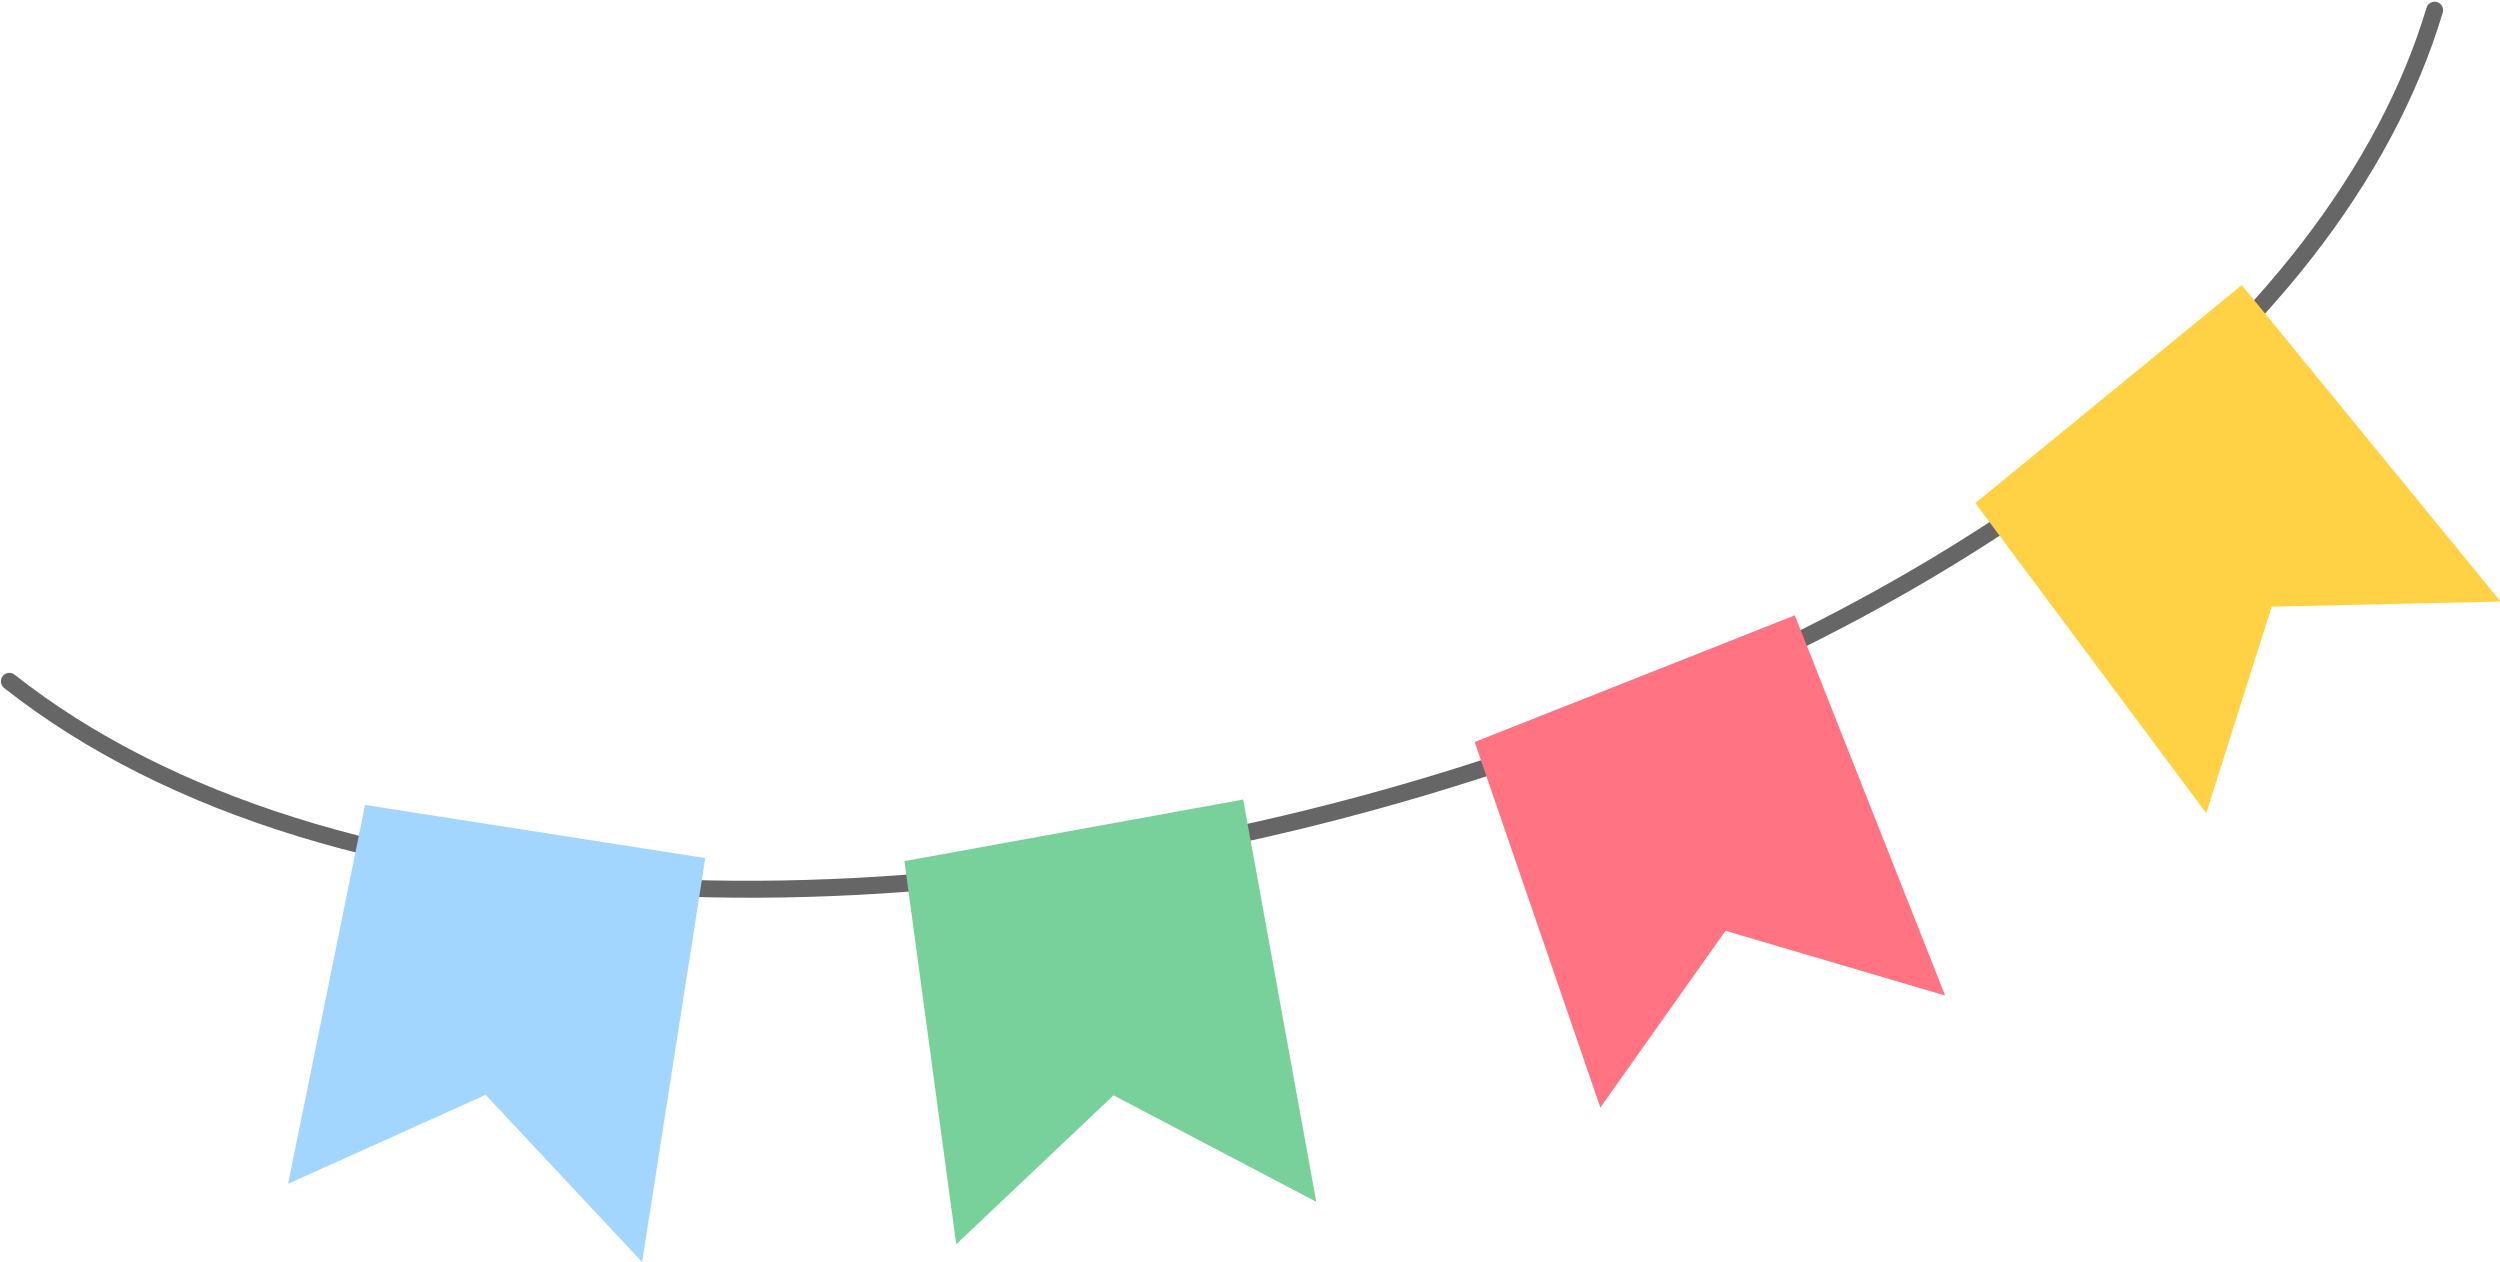 <?xml version="1.0" encoding="UTF-8"?><svg xmlns="http://www.w3.org/2000/svg" xmlns:xlink="http://www.w3.org/1999/xlink" height="73.9" preserveAspectRatio="xMidYMid meet" version="1.0" viewBox="2.9 32.9 146.4 73.9" width="146.4" zoomAndPan="magnify"><g id="change1_1"><path d="M83.59,80.27c-6.105,1.688-12.305,2.984-18.498,3.865-8.088,1.15-15.964,1.561-23.409,1.222-7.759-.354-14.921-1.52-21.286-3.466-6.743-2.062-12.549-4.99-17.257-8.704-.215-.169-.252-.481-.082-.696,.169-.215,.481-.252,.696-.082,9.002,7.101,22.133,11.236,37.974,11.958,14.6,.666,31.186-1.664,46.7-6.562,13.936-4.399,26.47-10.634,36.248-18.032,10.491-7.938,17.518-17.073,20.322-26.42,.079-.262,.355-.411,.617-.332,.262,.079,.411,.355,.332,.617-1.475,4.916-4.059,9.758-7.681,14.392-3.432,4.39-7.803,8.607-12.993,12.534-9.867,7.465-22.505,13.754-36.547,18.186-1.703,.537-3.416,1.044-5.136,1.52Z" fill="#666"/></g><g id="change2_1"><path d="M89.256 76.35L108.005 68.934 116.807 91.198 103.945 87.406 96.616 97.76 89.256 76.35z" fill="#ff7383"/></g><g id="change3_1"><path d="M55.863 83.328L75.7 79.72 79.98 103.276 68.107 97.042 58.896 105.764 55.863 83.328z" fill="#78d19a"/></g><g id="change4_1"><path d="M24.28 80.038L44.201 83.15 40.501 106.804 31.337 97.014 19.77 102.224 24.28 80.038z" fill="#a2d6ff"/></g><g id="change5_1"><path d="M118.574 62.361L134.178 49.593 149.336 68.125 135.929 68.425 132.098 80.518 118.574 62.361z" fill="#ffd245"/></g></svg>